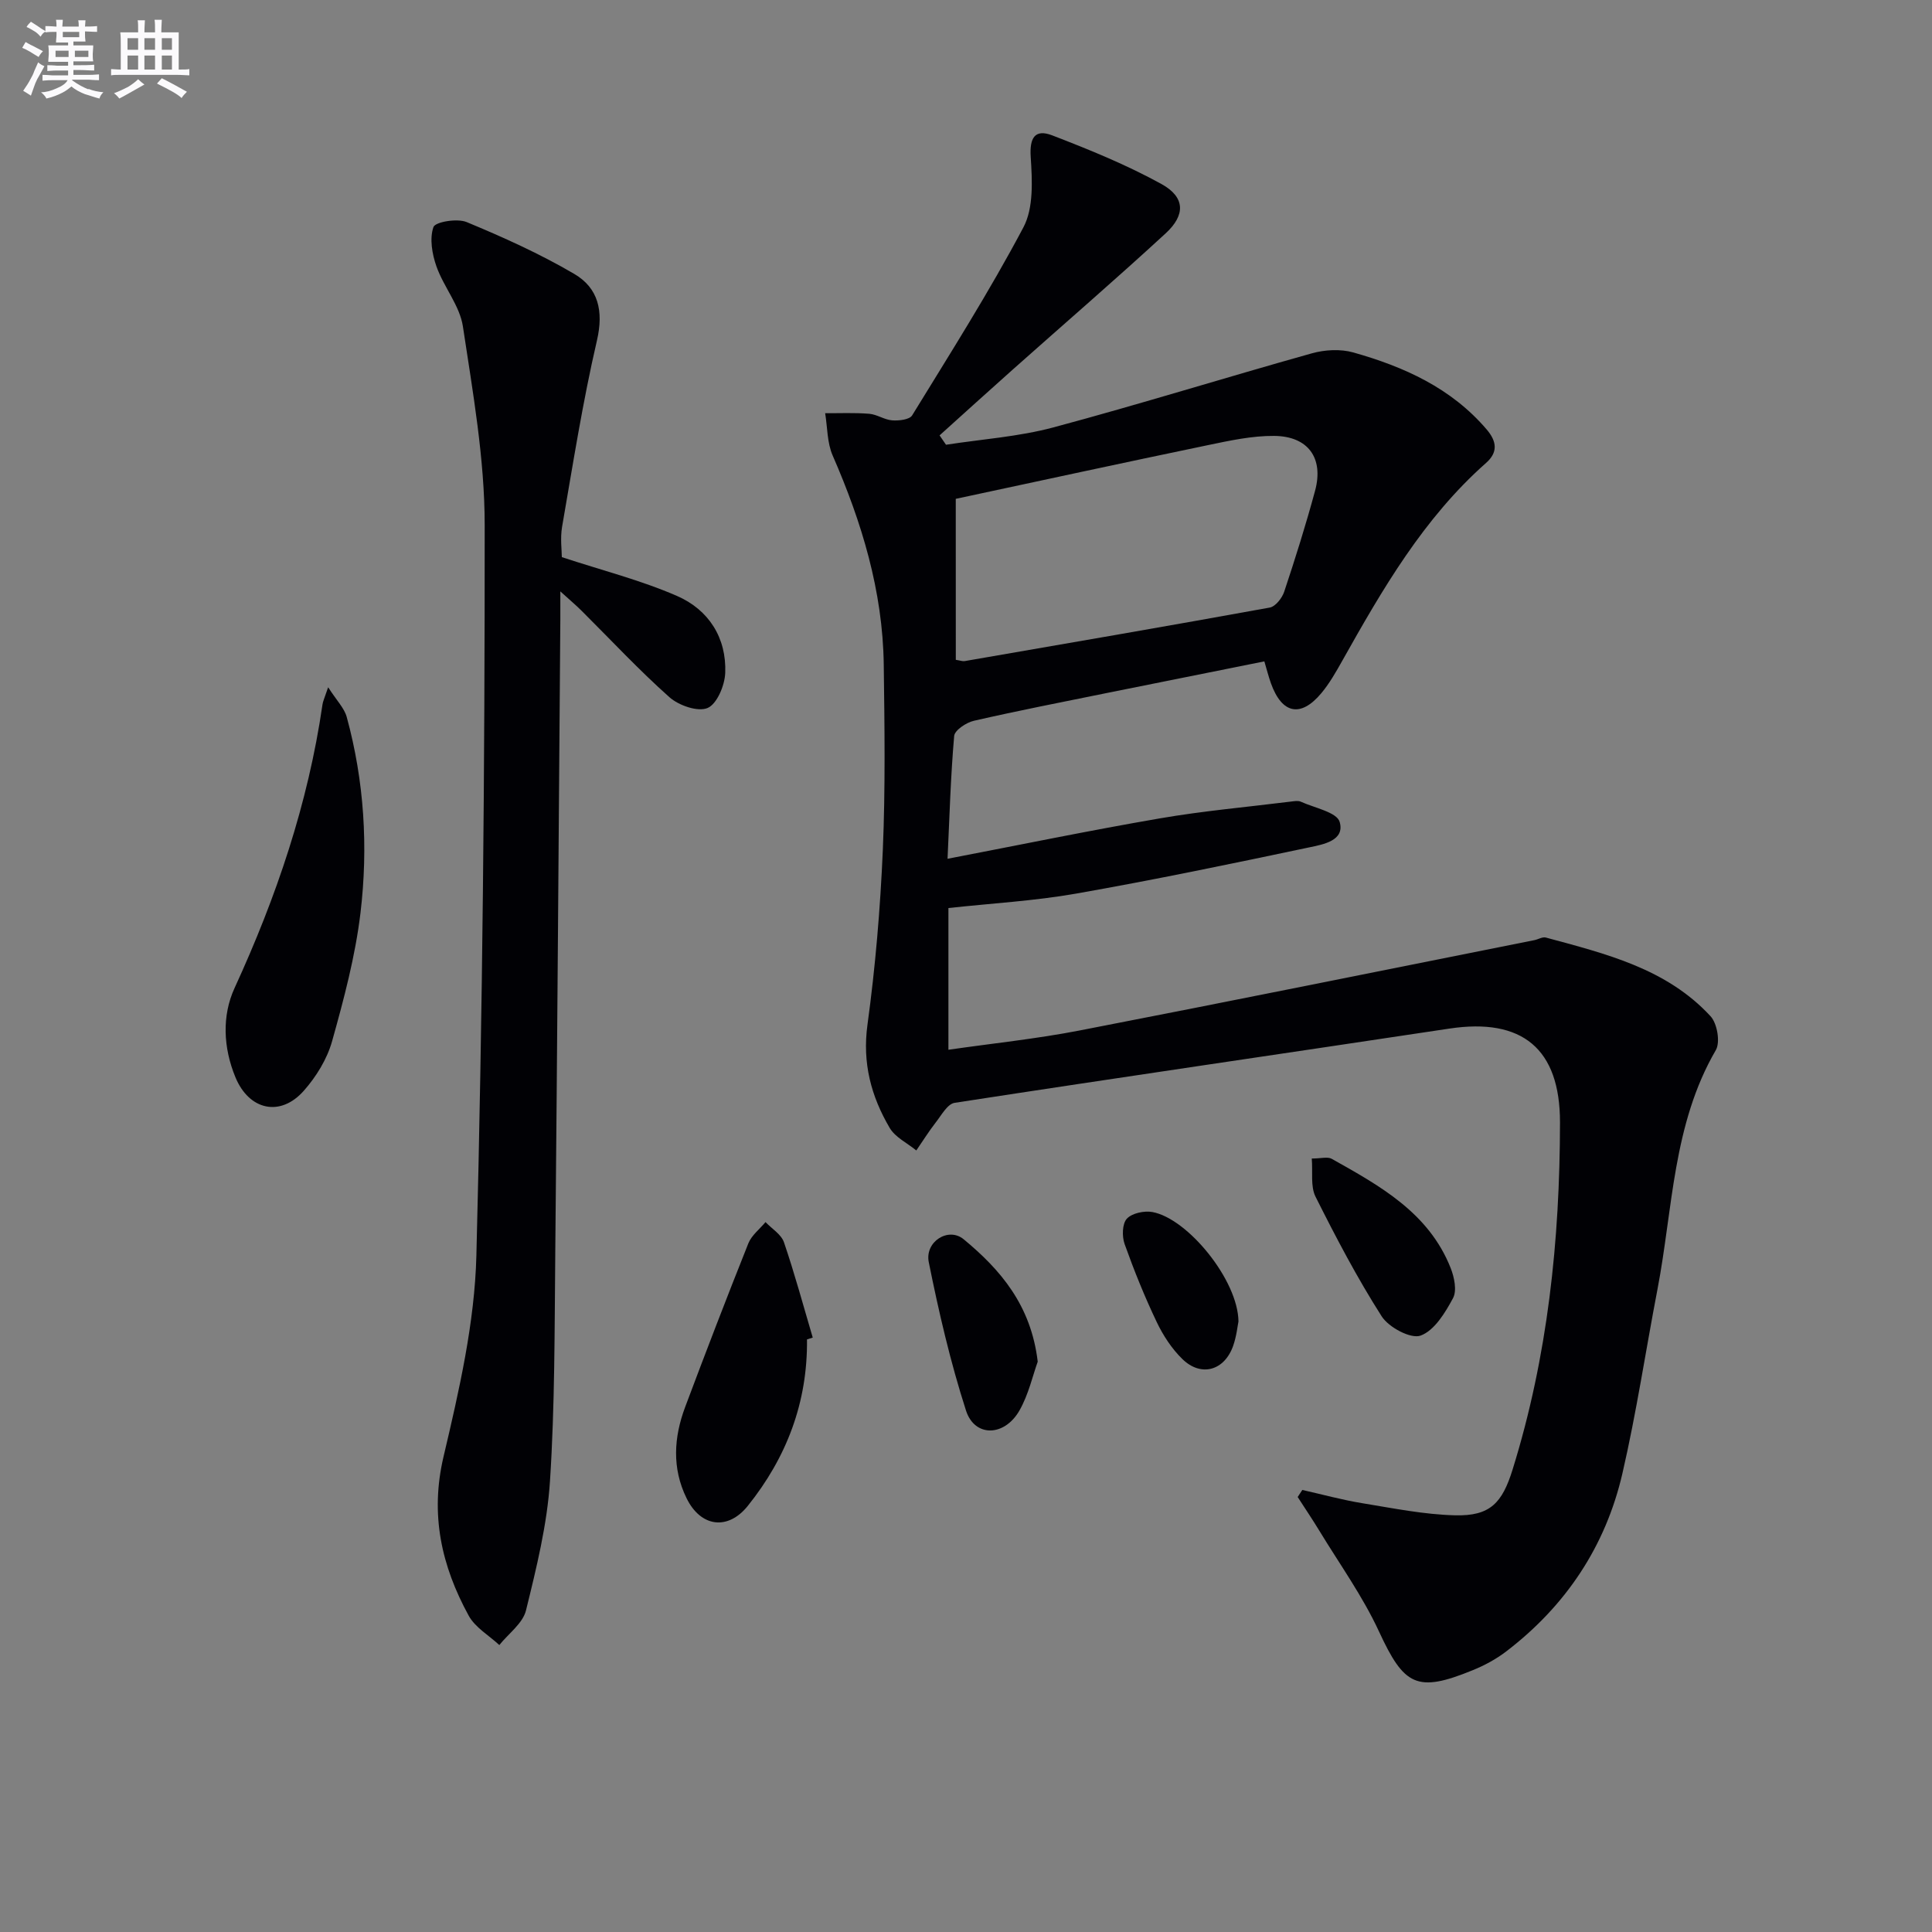 <svg enable-background="new 0 0 400 400" viewBox="0 0 400 400" xmlns="http://www.w3.org/2000/svg"><rect x="0" y="0" width="400" height="400" fill="#808080" stroke="none"/><g fill="#010105"><path d="m269.63 308.48c4.15.93 8.27 2.07 12.46 2.75 6.37 1.04 12.77 2.34 19.18 2.5 7.26.18 9.75-2.56 11.9-9.49 7.28-23.41 9.78-47.45 9.81-71.83.02-15.29-7.82-21.73-22.91-19.45-34.14 5.15-68.31 10.11-102.43 15.37-1.48.23-2.72 2.55-3.89 4.04-1.45 1.86-2.7 3.88-4.04 5.82-1.87-1.54-4.36-2.71-5.51-4.67-3.84-6.54-5.69-13.43-4.6-21.36 1.64-11.99 2.66-24.11 3.18-36.21.54-12.78.36-25.59.19-38.39-.21-15.2-4.54-29.43-10.58-43.26-1.15-2.64-1.07-5.82-1.55-8.75 3.04.02 6.1-.13 9.13.12 1.61.13 3.15 1.25 4.76 1.36 1.38.1 3.57-.14 4.12-1.03 7.89-12.86 15.99-25.62 23.04-38.94 2.13-4.02 1.82-9.69 1.51-14.53-.27-4.05.89-5.87 4.46-4.5 7.71 2.97 15.43 6.11 22.64 10.09 4.86 2.69 4.99 6.37.84 10.19-10.4 9.58-21.12 18.82-31.69 28.23-5.06 4.5-10.08 9.06-15.12 13.6.44.65.89 1.29 1.33 1.94 7.42-1.15 15.01-1.66 22.23-3.59 17.91-4.8 35.63-10.33 53.49-15.33 2.7-.76 5.95-.94 8.6-.19 10.51 2.96 20.3 7.36 27.64 15.97 2.16 2.54 2.27 4.77-.14 6.9-12.96 11.46-21.46 26.15-29.78 40.97-1.3 2.31-2.63 4.66-4.32 6.69-4.28 5.13-8.17 4.32-10.45-2.04-.49-1.37-.84-2.79-1.36-4.53-10.97 2.2-21.67 4.34-32.37 6.5-9.27 1.88-18.55 3.69-27.77 5.8-1.58.36-3.98 1.96-4.08 3.15-.73 8.39-.97 16.82-1.37 25.42 15-2.88 29.45-5.87 43.99-8.37 8.99-1.55 18.1-2.35 27.16-3.48.66-.08 1.43-.22 1.98.03 2.84 1.29 7.46 2.17 8.05 4.18 1.14 3.91-3.47 4.68-6.3 5.28-16.05 3.39-32.11 6.73-48.26 9.57-8.64 1.52-17.47 2.01-26.44 2.99v29.34c9.21-1.33 18.24-2.26 27.11-3.98 31.43-6.09 62.8-12.45 94.19-18.71.81-.16 1.7-.73 2.39-.54 12.37 3.35 24.97 6.39 34.1 16.29 1.38 1.49 2.05 5.38 1.09 7.02-8.94 15.37-8.88 32.84-12.08 49.53-2.44 12.7-4.35 25.53-7.26 38.12-3.48 15.07-11.71 27.4-24.04 36.83-2.09 1.6-4.49 2.9-6.93 3.89-11.6 4.75-14.23 3.22-19.43-8.02-3.38-7.31-8.17-13.97-12.37-20.89-1.43-2.35-2.97-4.63-4.46-6.94.31-.49.63-.97.96-1.46zm-71.74-171.87c.93.14 1.41.34 1.85.26 21.06-3.64 42.13-7.26 63.15-11.08 1.18-.22 2.55-1.96 2.99-3.28 2.3-6.91 4.49-13.87 6.39-20.9 1.83-6.75-1.41-11.3-8.47-11.36-4.57-.04-9.19.97-13.71 1.91-17.47 3.63-34.91 7.42-52.21 11.12.01 11.51.01 22.41.01 33.33z"/><path d="m116.32 115.35c8.36 2.75 16.39 4.78 23.88 8.05 6.51 2.84 10.25 8.64 9.95 15.95-.11 2.58-1.72 6.43-3.67 7.24-2.03.84-5.96-.53-7.89-2.25-6.34-5.64-12.14-11.88-18.16-17.87-1.12-1.12-2.34-2.14-4.42-4.03 0 2.71.01 4.3 0 5.89-.34 43.79-.63 87.59-1.05 131.38-.15 15.64-.08 31.31-1.09 46.9-.58 9.02-2.8 17.99-4.97 26.81-.66 2.68-3.62 4.79-5.52 7.17-2.15-2-5-3.63-6.34-6.08-5.63-10.29-8.05-20.92-5.2-32.97 3.22-13.66 6.44-27.67 6.79-41.6 1.3-50.42 1.74-100.87 1.72-151.3-.01-13.69-2.46-27.44-4.51-41.05-.65-4.31-3.96-8.15-5.47-12.41-.91-2.56-1.46-5.79-.63-8.17.38-1.08 4.93-1.84 6.88-1.03 7.61 3.16 15.18 6.57 22.27 10.73 4.97 2.91 6.12 7.66 4.7 13.79-2.96 12.74-4.98 25.69-7.22 38.59-.4 2.38-.05 4.89-.05 6.26z"/><path d="m67.94 142.29c1.77 2.76 3.35 4.32 3.85 6.17 3.63 13.29 4.46 26.92 2.85 40.5-1.07 8.99-3.44 17.88-5.89 26.63-1.04 3.7-3.29 7.35-5.86 10.25-4.85 5.48-11.33 4.03-14.15-2.81-2.52-6.11-2.82-12.72-.17-18.48 8.64-18.81 15.22-38.17 18.2-58.7.08-.62.38-1.22 1.17-3.56z"/><path d="m167.08 277.31c.14 12.99-4.19 24.41-12.26 34.47-4.12 5.13-9.74 4.41-12.68-1.6-3.04-6.21-2.64-12.58-.29-18.86 4.25-11.34 8.6-22.65 13.09-33.9.67-1.67 2.34-2.94 3.55-4.4 1.31 1.38 3.26 2.54 3.82 4.18 2.22 6.5 4.01 13.14 5.96 19.73-.39.13-.79.26-1.19.38z"/><path d="m271.59 239.86c1.91 0 3.27-.42 4.13.06 9.98 5.6 20.1 11.16 24.63 22.63.75 1.9 1.32 4.66.48 6.22-1.62 3.03-3.86 6.71-6.71 7.75-2.02.74-6.6-1.7-8.06-3.99-5.07-7.94-9.47-16.34-13.7-24.78-1.06-2.13-.54-5.05-.77-7.89z"/><path d="m214.85 281.92c-1.02 2.81-1.88 6.77-3.79 10.12-3.12 5.44-9.27 5.55-11.06 0-3.23-10.04-5.63-20.38-7.71-30.73-.85-4.23 4.06-7.35 7.23-4.73 7.61 6.29 13.95 13.65 15.33 25.34z"/><path d="m256.41 273.6c-.18.85-.39 3.02-1.09 5.02-1.8 5.15-6.63 6.54-10.51 2.77-2.21-2.15-4.01-4.91-5.34-7.71-2.5-5.24-4.68-10.65-6.63-16.11-.56-1.57-.51-4.2.46-5.25 1.06-1.15 3.61-1.69 5.3-1.38 7.32 1.35 17.73 14.11 17.81 22.66z"/></g><path d="m6.8 9.5c.6.3 1.3.7 2.1 1.1-.4.4-.7.8-.9 1.2-.7-.4-1.3-.8-1.8-1.1s-1.1-.6-1.6-.8c.2-.4.5-.8.7-1.2.4.2.8.5 1.5.8zm.9 6.9c-.3.6-.5 1.1-.7 1.7s-.4 1.1-.6 1.7c-.6-.4-1.1-.7-1.6-1 .7-1 1.2-1.8 1.5-2.4.3-.5.6-1.1.8-1.7.3-.6.5-1.2.8-1.8.3.3.8.6 1.3.8-.7 1.3-1.2 2.2-1.5 2.7zm.1-11c.4.3 1 .7 1.7 1.1-.5.2-.8.6-1.1 1.1-.5-.6-1-1-1.4-1.2s-.9-.6-1.5-.8c.2-.4.5-.7.9-1.1.5.3.9.6 1.4.9zm10.5 13c1 .4 2 .6 3.1.7-.4.4-.7.8-.8 1.3-.9-.2-1.9-.6-3-.9-1-.4-2-.9-2.8-1.6-.5.4-1.1.9-1.9 1.3s-1.9.9-3.3 1.2c-.1-.3-.5-.8-1.1-1.3 1 0 2.1-.3 3.2-.8 1.2-.5 1.9-1 2.3-1.7h-3.2c-.4 0-1 0-2 .1v-1.2c1 0 1.7.1 2 .1h3.3v-1h-2.3c-.2 0-.9 0-2 .1v-1.2c1.2 0 1.9.1 2 .1h2.3v-.8h-4.1c0-.7.1-1.2.1-1.6 0-.5 0-1.1-.1-1.8h4.1v-.6h-2.5c0-.6.1-1.1.1-1.6v-.6h-.5c-.4 0-1 0-1.8.1v-1.3c1.2 0 1.9.1 2.1.1h.2c0-.3 0-.8-.1-1.4h1.4c0 .6-.1 1-.1 1.4h3.4c0-.4 0-.8-.1-1.3h1.5c0 .4-.1.9-.1 1.3.7 0 1.5 0 2.5-.1v1.2c-1 0-1.8-.1-2.5-.1v.6c0 .3 0 .8.1 1.5h-2.5v.8h4.1c0 .7-.1 1.3-.1 1.8s0 1 .1 1.5h-4.1v.8h1.4c.8 0 1.8 0 2.9-.1v1.2c-1 0-1.9-.1-2.8-.1h-1.5v1h3.2c.3 0 1 0 2.1-.1v1.2c-1.1 0-1.8-.1-2.1-.1h-3.4l-.1.1c1.4 1 2.4 1.5 3.4 1.9zm-4.1-6.6v-1.3h-2.7v1.3zm2.2-4.1v-1.1h-3.4v1.1zm1.9 4.1v-1.3h-2.8v1.3z" fill="#fbfafc"/><path d="m37 6.7v2.3 5.4c1 0 1.8 0 2.2-.1v1.3c-.6 0-1.5-.1-2.5-.1h-11.9c-.7 0-1.3 0-1.8.1v-1.3c.5 0 1.1.1 2 .1v-5.2c0-1 0-1.8-.1-2.5h3.7c0-1.3 0-2.1-.1-2.5h1.5c0 .4-.1 1.3-.1 2.5h2.2c0-1.2 0-2.1-.1-2.6h1.5c0 .4-.1 1.3-.1 2.6zm-12.3 13.7c-.3-.4-.7-.8-1.1-1.1 1.1-.4 2.1-.9 2.9-1.3.8-.5 1.5-1 2.1-1.6.4.4.9.8 1.3 1.1-2.5 1.4-4.2 2.4-5.2 2.9zm3.9-10.1v-2.4h-2.2v2.4zm0 4.1v-2.9h-2.2v2.9zm3.5-4.1v-2.4h-2.2v2.4zm0 4.1v-2.9h-2.2v2.9zm.4 2.9 1-1.1c.6.3 1.4.7 2.5 1.3s2 1.1 2.7 1.5c-.4.4-.8.8-1.1 1.3-.8-.8-2.5-1.7-5.1-3zm3.1-7v-2.4h-2.1v2.4zm0 4.1v-2.9h-2.1v2.9z" fill="#fbfafc"/></svg>
